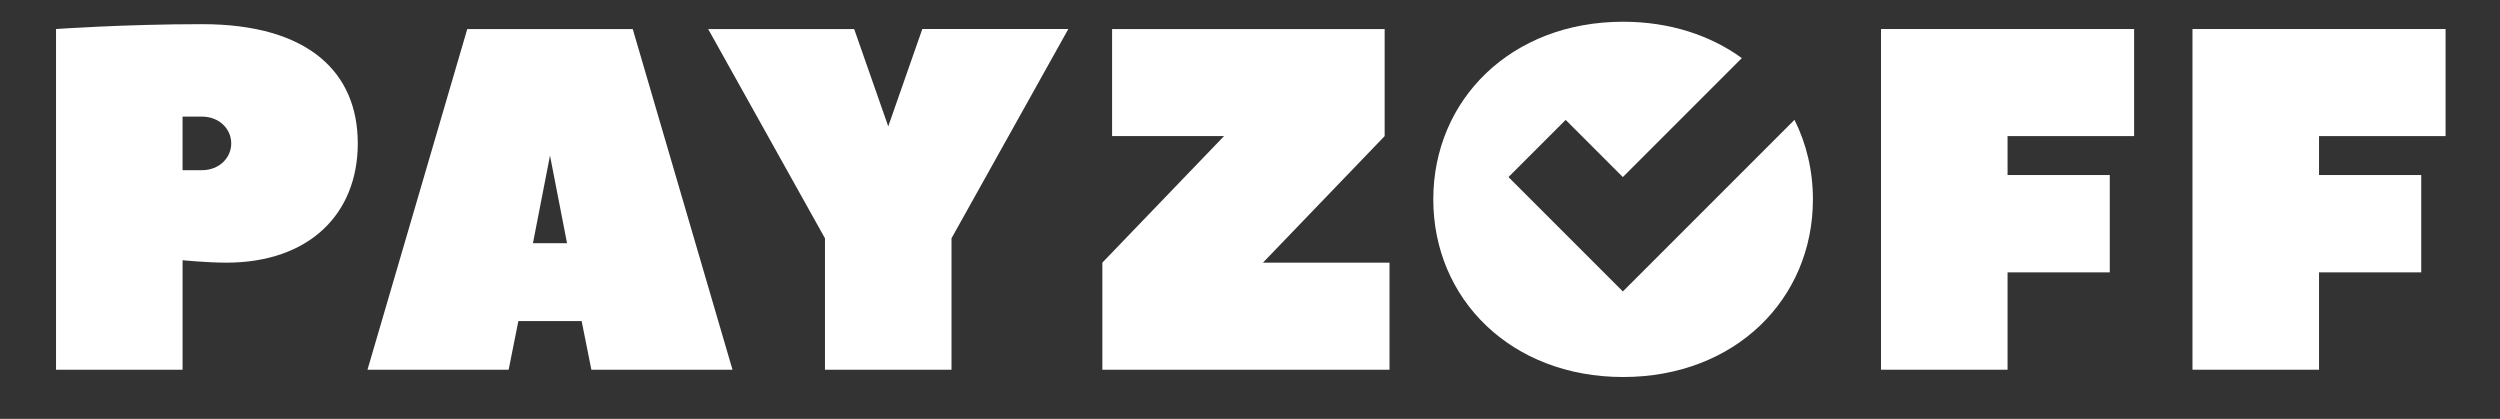 <?xml version="1.0" encoding="utf-8"?>
<!-- Generator: Adobe Illustrator 16.0.0, SVG Export Plug-In . SVG Version: 6.00 Build 0)  -->
<!DOCTYPE svg PUBLIC "-//W3C//DTD SVG 1.1//EN" "http://www.w3.org/Graphics/SVG/1.1/DTD/svg11.dtd">
<svg version="1.1" id="Layer_1" xmlns="http://www.w3.org/2000/svg" xmlns:xlink="http://www.w3.org/1999/xlink" x="0px" y="0px"
	 width="210.878px" height="35.333px" viewBox="0 0 210.878 35.333" enable-background="new 0 0 210.878 35.333"
	 xml:space="preserve">
<rect x="0" y="0" width="210.878" height="35.333" fill="#333333" stroke="none"/>
<path fill="#FFFFFF" d="M141.715,19.76l-4.825,4.824l-4.824-4.824l-4.824-4.824l4.824-4.824l4.824,4.824l10.036-10.036
	c-2.666-1.93-6.091-3.066-10.015-3.066c-9.442,0-16.011,6.568-16.011,14.984s6.568,14.984,16.011,14.984s16.011-6.568,16.011-14.984
	c0-2.429-0.55-4.702-1.555-6.71L141.715,19.76z"/>
<g>
	<path fill="#FFFFFF" d="M30.179,12.097c0,5.952-4.105,10.058-11.084,10.058c-1.643,0-3.695-0.206-3.695-0.206v9.237H4.726V2.449
		c0,0,5.748-0.411,12.316-0.411C26.073,2.038,30.179,6.144,30.179,12.097z M17.042,14.354c1.437,0,2.463-1.026,2.463-2.258
		c0-1.232-1.026-2.259-2.463-2.259h-1.643v4.517H17.042z"/>
	<path fill="#FFFFFF" d="M61.788,31.186H49.883l-0.821-4.104h-5.337l-0.82,4.104H30.998l8.416-28.736h13.958
		C53.414,2.613,61.788,31.186,61.788,31.186z M47.83,20.512l-1.437-7.389l-1.438,7.389H47.83z"/>
	<path fill="#FFFFFF" d="M74.924,10.659l2.874-8.21h12.316l-9.854,17.652v11.084H69.587V20.102L59.734,2.449H72.05L74.924,10.659z"
		/>
	<path fill="#FFFFFF" d="M106.533,22.154h10.674v9.031H92.985v-0.163v-8.868l10.264-10.674h-9.443V2.449h22.991v9.031
		L106.533,22.154z"/>
	<path fill="#FFFFFF" d="M180.015,2.449v9.031H169.34v3.284h8.622v8.21h-8.622v8.211h-10.674V2.449H180.015z"/>
	<path fill="#FFFFFF" d="M206.287,2.449v9.031h-10.674v3.284h8.62v8.21h-8.62v8.211h-10.675V2.449H206.287z"/>
</g>
</svg>
